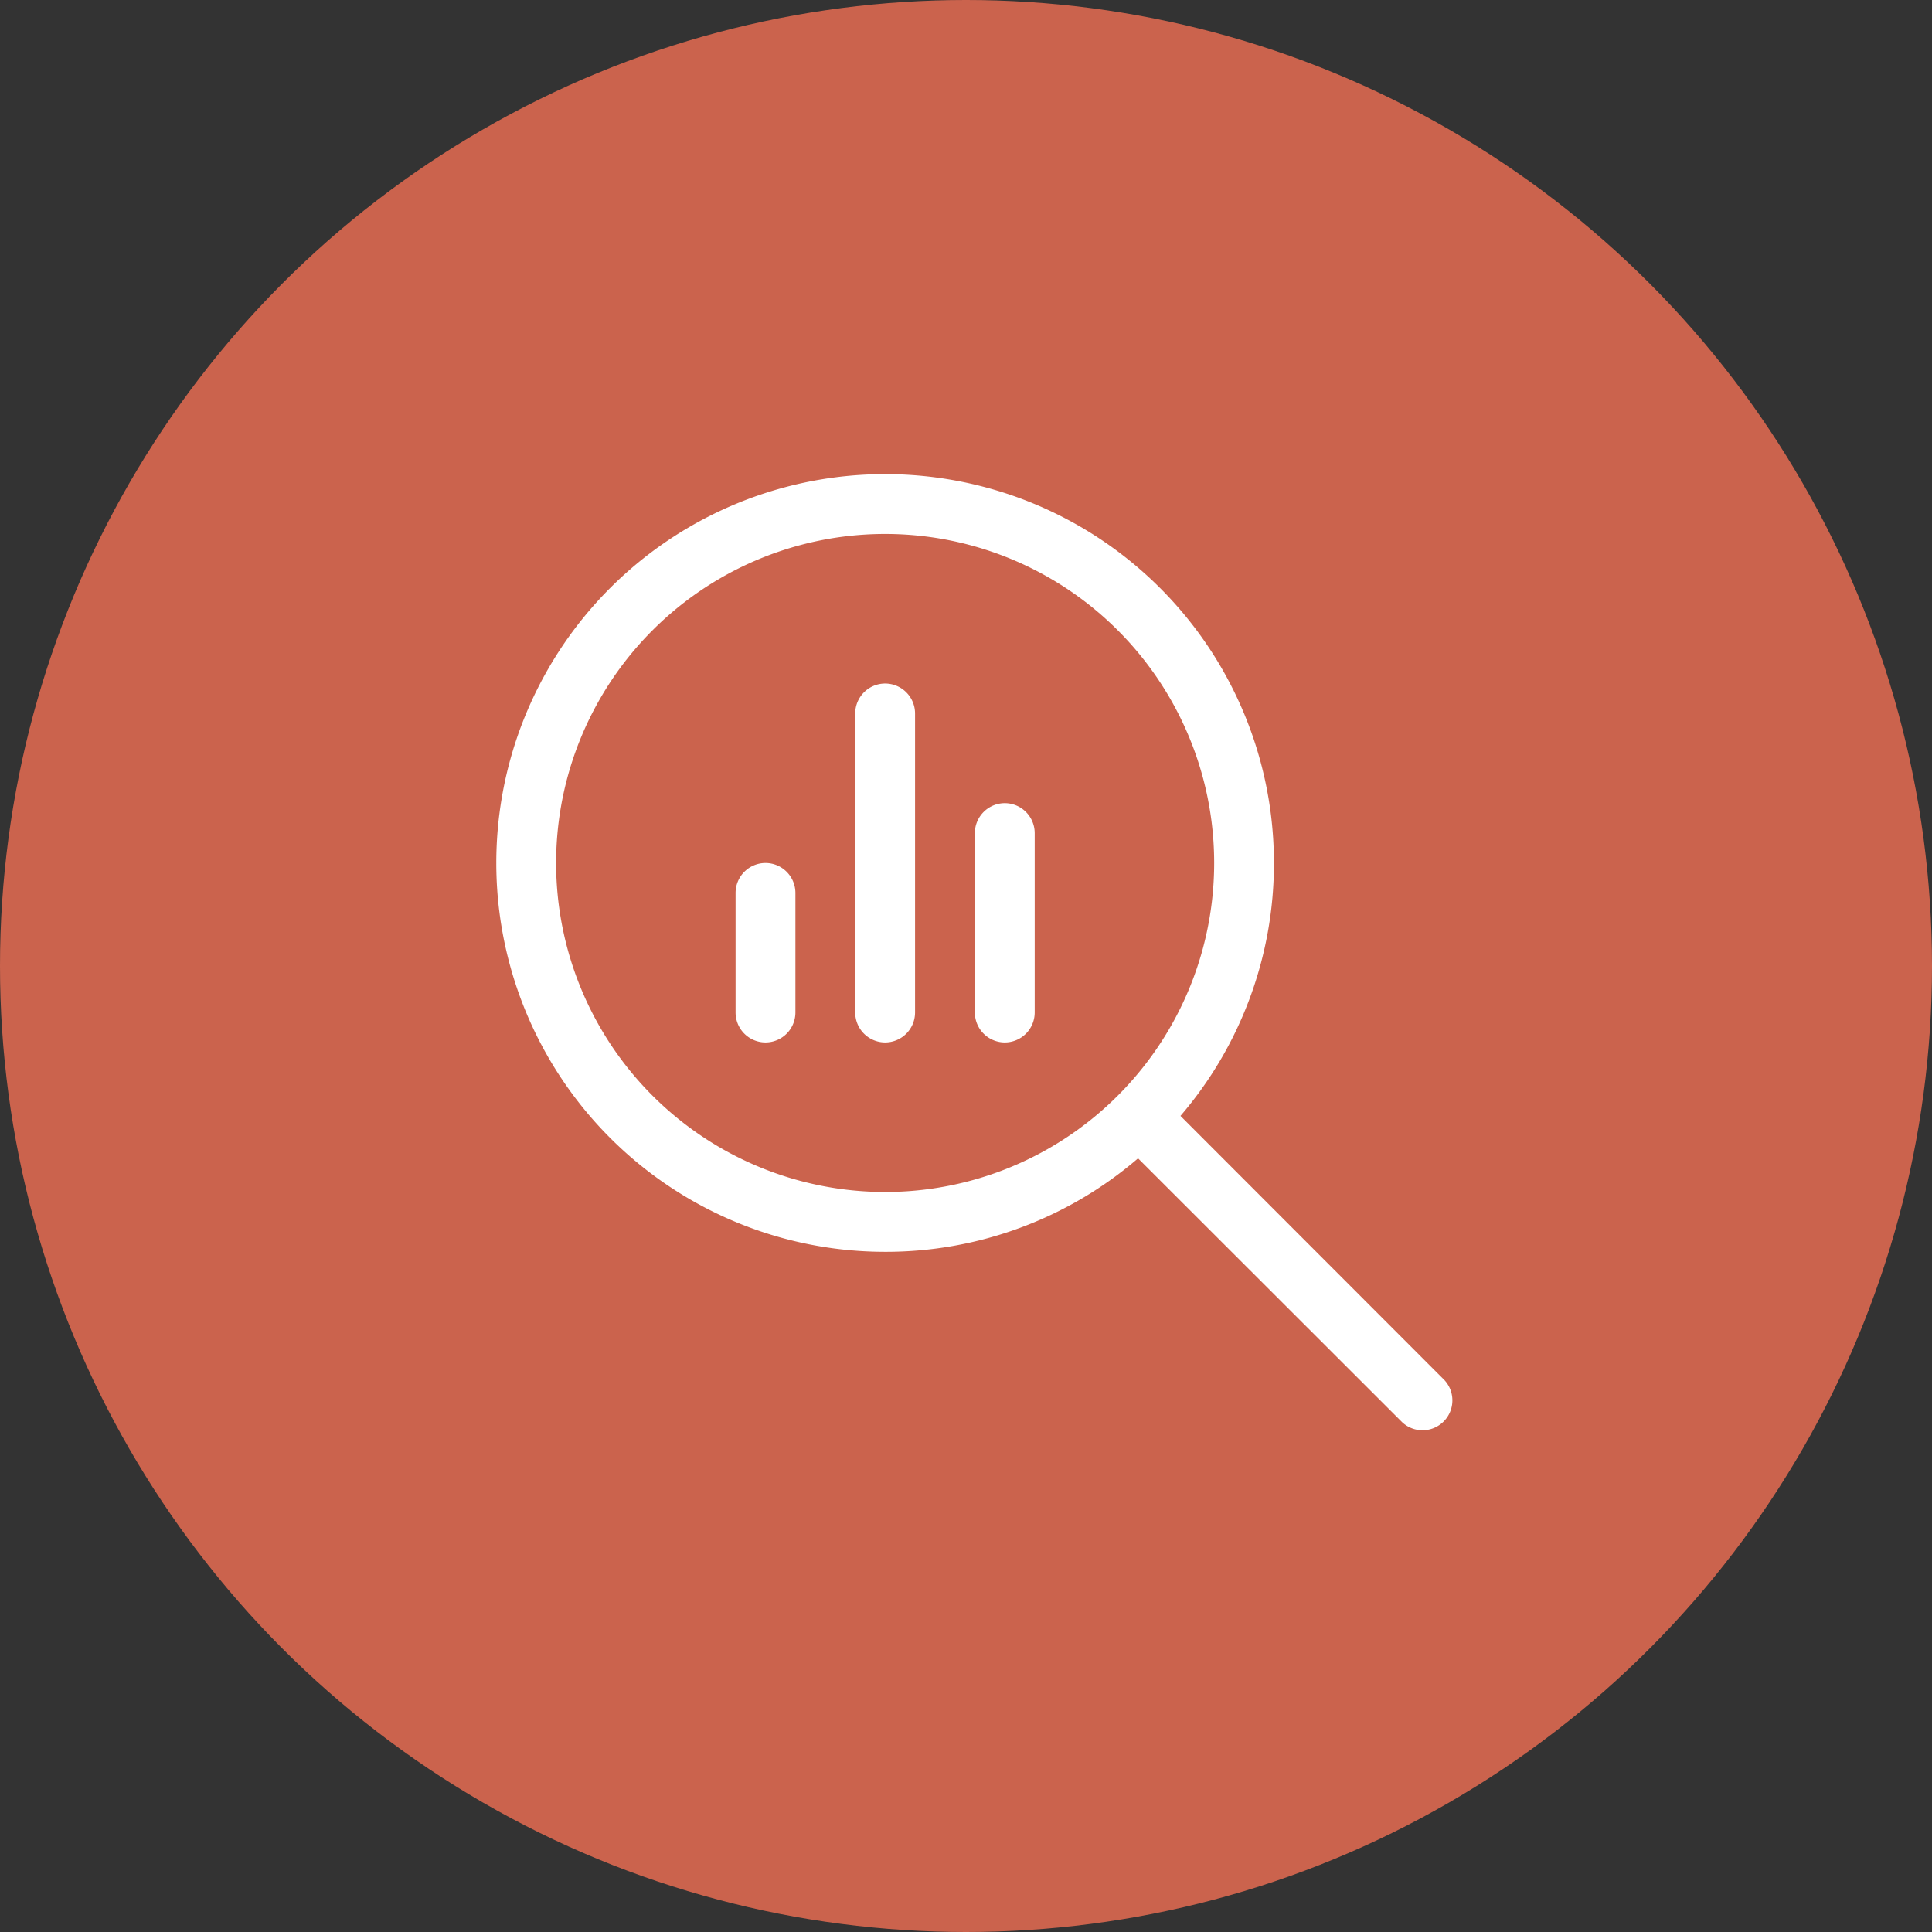 <svg xmlns="http://www.w3.org/2000/svg" width="109" height="109" viewBox="0 0 109 109"><rect x="0" y="0" width="109" height="109" fill="#333333" stroke="none"/><g id="Group_23" data-name="Group 23" transform="translate(-0.486 -0.486)"><circle id="Ellipse_1" data-name="Ellipse 1" cx="54.5" cy="54.5" r="54.5" transform="translate(0.486 0.486)" fill="#cb634d"></circle><path id="Path_163" data-name="Path 163" d="M-5.062-43.875a18.562,18.562,0,0,1,16.076,9.281,18.562,18.562,0,0,1,0,18.563A18.562,18.562,0,0,1-5.062-6.75a18.563,18.563,0,0,1-16.076-9.281,18.562,18.562,0,0,1,0-18.562A18.563,18.563,0,0,1-5.062-43.875Zm0,40.5A21.815,21.815,0,0,0,9.207-8.648l14.913,14.9A1.685,1.685,0,0,0,26.5,3.871L11.6-11.043a21.857,21.857,0,0,0,5.273-14.27A21.934,21.934,0,0,0-5.062-47.25,21.934,21.934,0,0,0-27-25.312,21.934,21.934,0,0,0-5.062-3.375ZM-13.5-23.625v6.75a1.692,1.692,0,0,0,1.688,1.688,1.692,1.692,0,0,0,1.688-1.687v-6.75a1.692,1.692,0,0,0-1.687-1.687A1.692,1.692,0,0,0-13.5-23.625ZM-6.75-33.75v16.875a1.692,1.692,0,0,0,1.688,1.688,1.692,1.692,0,0,0,1.688-1.687V-33.75a1.692,1.692,0,0,0-1.687-1.687A1.692,1.692,0,0,0-6.75-33.75ZM0-27v10.125a1.692,1.692,0,0,0,1.688,1.688,1.692,1.692,0,0,0,1.688-1.687V-27a1.692,1.692,0,0,0-1.687-1.687A1.692,1.692,0,0,0,0-27Z" transform="translate(55.486 74.486)" fill="#fff"></path></g></svg>